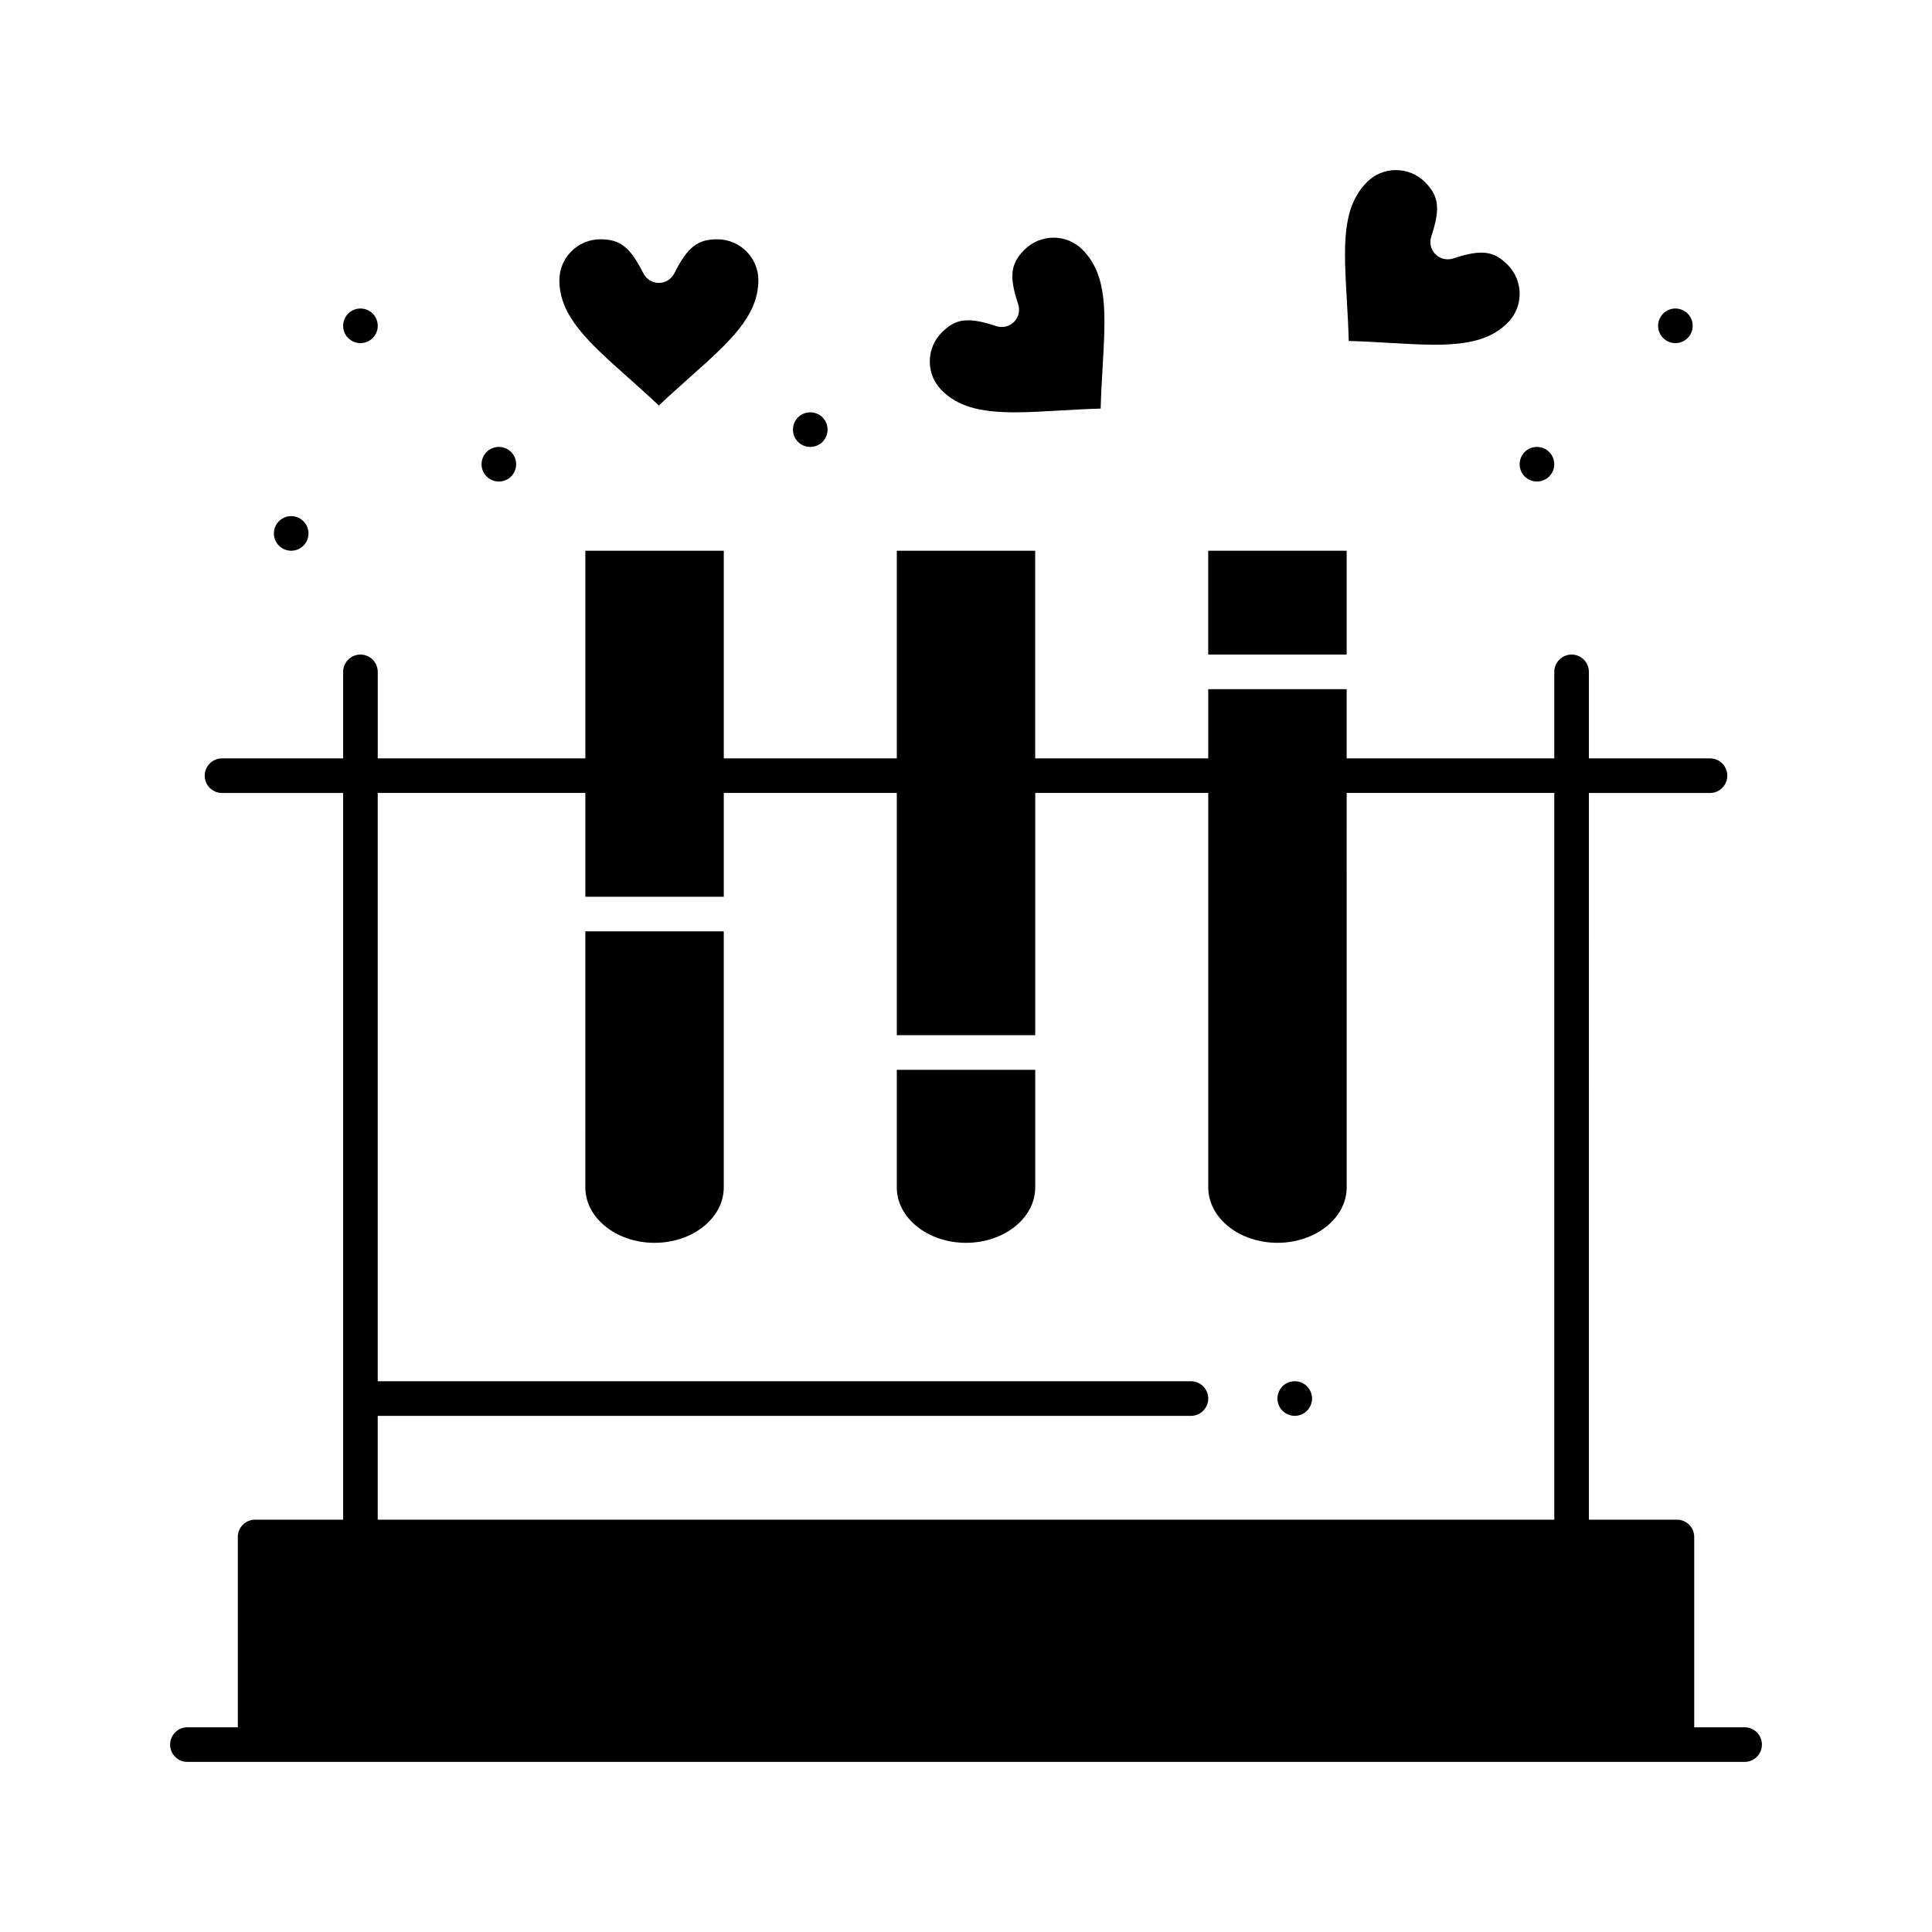 <?xml version="1.0" encoding="UTF-8"?>
<!-- Uploaded to: ICON Repo, www.svgrepo.com, Generator: ICON Repo Mixer Tools -->
<svg fill="#000000" width="800px" height="800px" version="1.1" viewBox="144 144 512 512" xmlns="http://www.w3.org/2000/svg">
 <g>
  <path d="m464.19 289.95h36.684v27.512h-36.684z"/>
  <path d="m501.43 234.36c3.805 0.105 7.43 0.312 10.969 0.52 4.227 0.242 8.215 0.473 11.871 0.473 9.566 0 15.16-1.691 19.301-5.836 4.223-4.223 4.199-11.117-0.051-15.367-2.273-2.273-4.285-3.199-6.938-3.199-1.934 0-4.316 0.488-7.488 1.543-1.645 0.547-3.461 0.117-4.688-1.109-1.227-1.227-1.656-3.039-1.109-4.688 2.438-7.352 2.051-10.723-1.652-14.426-2.062-2.062-4.801-3.199-7.715-3.199-2.891 0-5.602 1.121-7.641 3.16-6.773 6.773-6.184 17.012-5.371 31.18 0.199 3.535 0.41 7.152 0.512 10.949z"/>
  <path d="m310.5 244.09c2.641 2.356 5.348 4.766 8.102 7.375 2.766-2.617 5.477-5.031 8.121-7.391 10.598-9.438 18.25-16.258 18.25-25.832 0-5.973-4.891-10.828-10.902-10.828-5.242 0-7.898 2.109-11.375 9.031-0.777 1.551-2.363 2.527-4.098 2.527s-3.32-0.98-4.098-2.527c-3.473-6.922-6.133-9.031-11.375-9.031-6.004 0-10.887 4.859-10.887 10.828 0.012 9.582 7.668 16.402 18.262 25.848z"/>
  <path d="m412.89 253.27c3.648 0 7.633-0.23 11.852-0.473 3.531-0.203 7.148-0.414 10.945-0.516 0.105-3.805 0.316-7.43 0.52-10.969 0.82-14.168 1.41-24.402-5.359-31.172-2.035-2.035-4.746-3.156-7.637-3.156-2.918 0-5.664 1.141-7.731 3.211-3.707 3.707-4.09 7.078-1.652 14.43 0.547 1.645 0.117 3.461-1.109 4.688s-3.039 1.656-4.688 1.109c-3.176-1.055-5.555-1.543-7.488-1.543-2.656 0-4.668 0.926-6.938 3.199-2.059 2.059-3.191 4.789-3.199 7.695-0.004 2.898 1.117 5.617 3.16 7.66 4.144 4.144 9.742 5.836 19.324 5.836z"/>
  <path d="m299.12 458.69c0 8.09 8.227 14.672 18.344 14.672 10.113 0 18.34-6.582 18.34-14.672v-67.863h-36.684l0.004 67.863z"/>
  <path d="m381.66 458.69c0 8.09 8.227 14.672 18.344 14.672 10.113 0 18.34-6.582 18.34-14.672v-31.18l-36.684-0.004z"/>
  <path d="m606.34 601.75h-13.355v-50.438c0-2.531-2.051-4.586-4.586-4.586h-23.324l-0.004-192.58h32.098c2.531 0 4.586-2.051 4.586-4.586 0-2.531-2.051-4.586-4.586-4.586h-32.098v-22.926c0-2.531-2.051-4.586-4.586-4.586-2.531 0-4.586 2.055-4.586 4.586v22.926h-55.023v-18.34h-36.684v18.34h-45.855v-55.023l-36.676 0.004v55.023h-45.852v-55.023h-36.684v55.023h-55.02v-22.926c0-2.531-2.055-4.586-4.586-4.586s-4.586 2.055-4.586 4.586v22.926h-32.098c-2.531 0-4.586 2.055-4.586 4.586s2.055 4.586 4.586 4.586h32.098v192.58l-23.324-0.004c-2.531 0-4.586 2.051-4.586 4.586v50.438h-13.355c-2.531 0-4.586 2.051-4.586 4.586 0 2.531 2.055 4.586 4.586 4.586h412.67c2.531 0 4.586-2.051 4.586-4.586 0-2.535-2.051-4.586-4.582-4.586zm-50.438-55.023h-311.8v-27.512h215.51c2.531 0 4.586-2.051 4.586-4.586 0-2.531-2.051-4.586-4.586-4.586h-215.51v-155.9h55.023v27.512h36.684v-27.512h45.852v64.195h36.684v-64.195h45.855v104.54c0 8.09 8.227 14.672 18.34 14.672 10.113 0 18.344-6.582 18.344-14.672l-0.008-104.54h55.023z"/>
  <path d="m487.12 510.04c-1.211 0-2.394 0.484-3.246 1.34-0.852 0.863-1.34 2.035-1.34 3.246 0 1.203 0.484 2.383 1.34 3.238 0.852 0.859 2.035 1.348 3.246 1.348 1.211 0 2.383-0.484 3.246-1.348 0.852-0.855 1.34-2.035 1.34-3.238 0-1.211-0.484-2.383-1.34-3.246-0.859-0.852-2.035-1.34-3.246-1.34z"/>
  <path d="m551.31 271.61c1.199 0 2.383-0.484 3.246-1.34 0.852-0.863 1.34-2.035 1.34-3.246 0-1.211-0.484-2.387-1.34-3.246-0.863-0.852-2.047-1.34-3.246-1.34-1.211 0-2.387 0.484-3.246 1.34-0.852 0.852-1.34 2.035-1.34 3.246 0 1.211 0.484 2.394 1.34 3.246 0.859 0.855 2.035 1.34 3.246 1.34z"/>
  <path d="m588 234.93c1.211 0 2.383-0.484 3.246-1.348 0.852-0.852 1.34-2.027 1.34-3.238s-0.484-2.387-1.34-3.238c-0.863-0.863-2.035-1.348-3.246-1.348-1.211 0-2.387 0.484-3.246 1.348-0.852 0.852-1.34 2.027-1.34 3.238s0.484 2.383 1.34 3.238c0.859 0.859 2.031 1.348 3.246 1.348z"/>
  <path d="m358.73 262.44c1.211 0 2.394-0.484 3.246-1.34 0.852-0.863 1.34-2.035 1.34-3.246 0-1.211-0.484-2.383-1.34-3.246-0.852-0.852-2.035-1.34-3.246-1.34-1.211 0-2.394 0.484-3.246 1.34-0.852 0.852-1.34 2.035-1.34 3.246 0 1.211 0.484 2.394 1.34 3.246 0.852 0.852 2.035 1.34 3.246 1.34z"/>
  <path d="m276.2 271.61c1.211 0 2.394-0.484 3.246-1.34 0.852-0.852 1.34-2.035 1.34-3.246 0-1.211-0.484-2.387-1.34-3.246-0.863-0.852-2.035-1.34-3.246-1.34-1.211 0-2.383 0.484-3.246 1.34-0.852 0.863-1.34 2.035-1.34 3.246 0 1.211 0.484 2.394 1.34 3.246 0.855 0.855 2.035 1.34 3.246 1.34z"/>
  <path d="m221.17 289.95c1.211 0 2.383-0.484 3.238-1.348 0.863-0.852 1.348-2.027 1.348-3.238 0-1.211-0.484-2.383-1.348-3.238-0.844-0.863-2.027-1.348-3.238-1.348s-2.394 0.484-3.238 1.34c-0.863 0.852-1.348 2.035-1.348 3.246 0 1.211 0.484 2.394 1.348 3.238 0.855 0.859 2.027 1.348 3.238 1.348z"/>
  <path d="m239.52 234.93c1.211 0 2.394-0.484 3.246-1.34 0.852-0.852 1.34-2.035 1.34-3.246s-0.484-2.394-1.34-3.246c-0.852-0.852-2.035-1.34-3.246-1.34s-2.383 0.484-3.246 1.34c-0.852 0.852-1.34 2.035-1.34 3.246s0.484 2.394 1.34 3.246c0.859 0.852 2.035 1.34 3.246 1.34z"/>
 </g>
</svg>